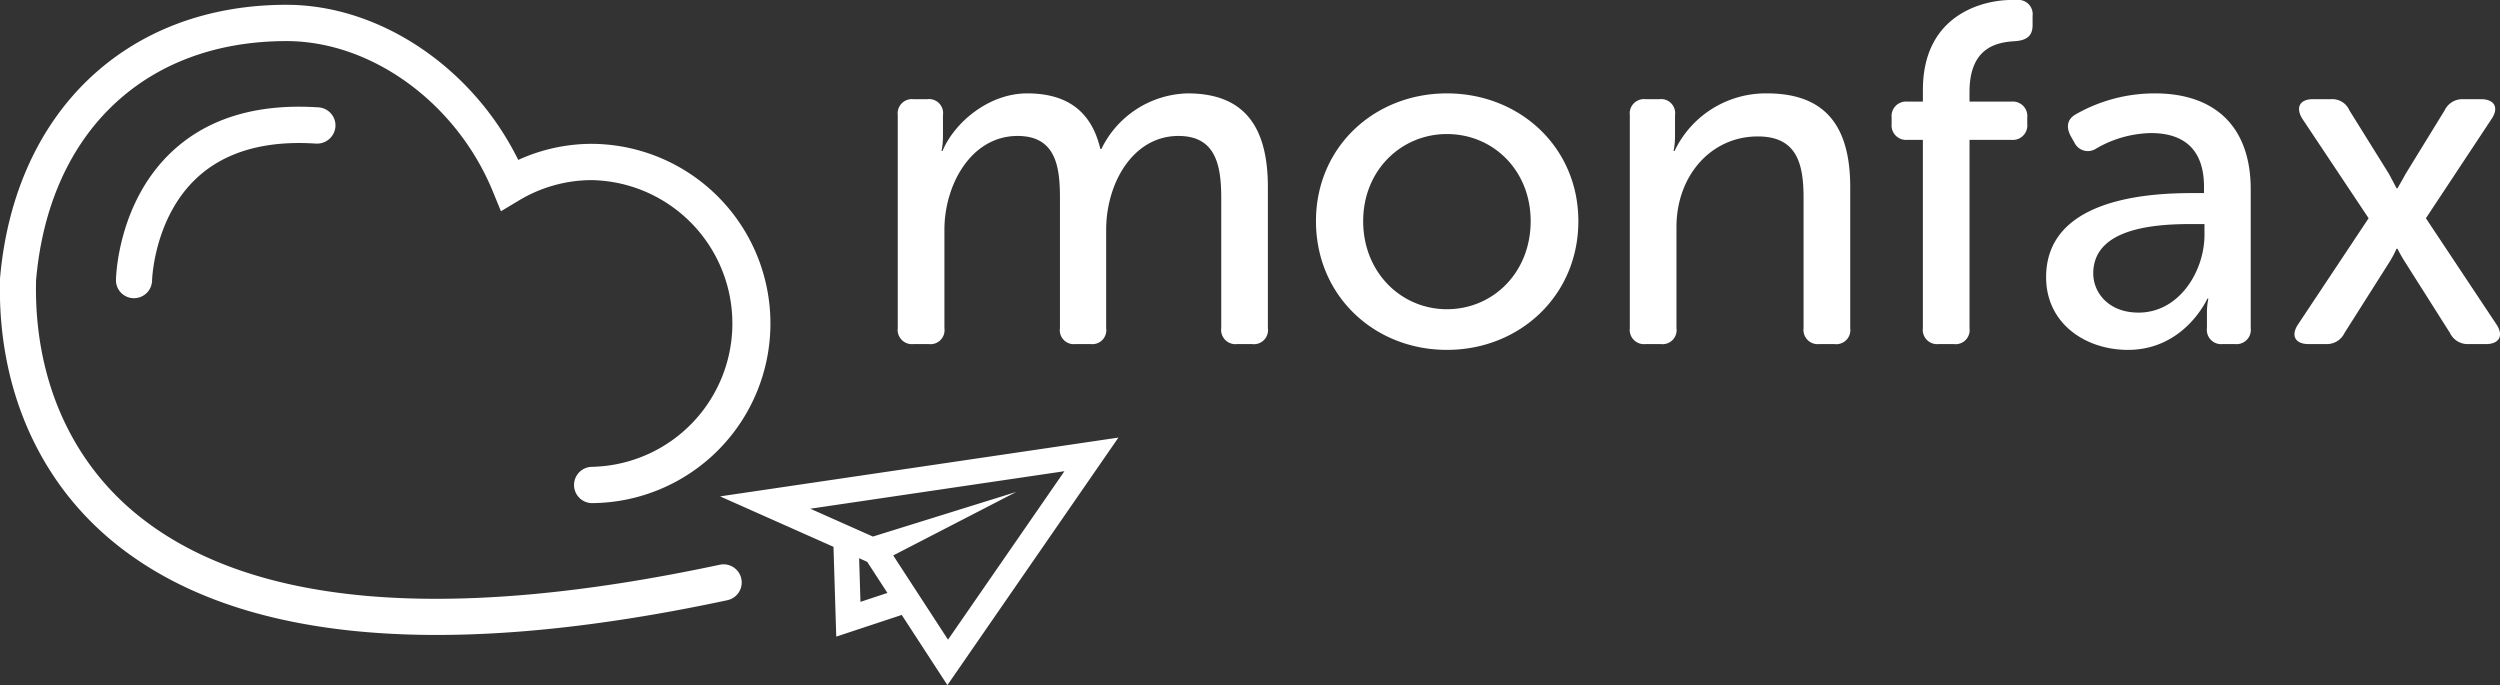 <svg xmlns="http://www.w3.org/2000/svg" width="394.032" height="107.969" viewBox="0 0 394.032 107.969">
  <rect x="0" y="0" width="394.032" height="107.969" fill="#333333" stroke="none"/>
  <defs>
    <style>
      .cls-1 {
        fill: #fff;
        fill-rule: evenodd;
      }
    </style>
  </defs>
  <path id="Logo" class="cls-1" d="M189.2,50.75a15.516,15.516,0,0,0-13.581,8.773h-0.152c-1.367-5.8-5.084-8.773-11.535-8.773-6.069,0-11.457,4.577-13.354,9.076h-0.151a12,12,0,0,0,.228-2.212V54.183a2.219,2.219,0,0,0-2.5-2.517h-2.125a2.249,2.249,0,0,0-2.5,2.517v33.56a2.25,2.25,0,0,0,2.5,2.517h2.353a2.219,2.219,0,0,0,2.5-2.517V72.259c0-7.17,4.249-14.8,11.533-14.8,5.92,0,6.677,4.654,6.677,9.686v20.6a2.2,2.2,0,0,0,2.428,2.517h2.428a2.2,2.2,0,0,0,2.428-2.517V72.259c0-7.4,4.251-14.8,11.383-14.8,5.69,0,6.753,4.273,6.753,9.686v20.6a2.25,2.25,0,0,0,2.5,2.517h2.352a2.22,2.22,0,0,0,2.5-2.517v-22.2C201.871,55.707,197.924,50.75,189.2,50.75Zm40.884,0c-11.457,0-20.638,8.467-20.638,20.137,0,11.745,9.181,20.289,20.638,20.289S250.8,82.632,250.8,70.887C250.8,59.217,241.54,50.75,230.082,50.75Zm0,34.018c-7.209,0-13.2-5.8-13.2-13.881,0-8.009,5.993-13.729,13.2-13.729,7.284,0,13.2,5.719,13.2,13.729C243.285,78.972,237.366,84.768,230.082,84.768ZM280.529,50.75a15.918,15.918,0,0,0-14.568,9.076h-0.153a12,12,0,0,0,.228-2.212V54.183a2.219,2.219,0,0,0-2.5-2.517h-2.124a2.249,2.249,0,0,0-2.5,2.517v33.56a2.25,2.25,0,0,0,2.5,2.517h2.352a2.219,2.219,0,0,0,2.5-2.517V71.8c0-8.009,5.388-14.265,12.822-14.265,6.147,0,7.21,4.273,7.21,9.687V87.743a2.25,2.25,0,0,0,2.5,2.517h2.354a2.218,2.218,0,0,0,2.5-2.517v-22.2C293.655,55.707,289.558,50.75,280.529,50.75ZM319.9,36.029h-0.911c-3.945,0-13.885,1.982-13.885,14.187v1.832h-2.428a2.283,2.283,0,0,0-2.5,2.517v0.991a2.283,2.283,0,0,0,2.5,2.517H305.1V87.743a2.25,2.25,0,0,0,2.5,2.517h2.352a2.22,2.22,0,0,0,2.5-2.517V58.073h6.6a2.282,2.282,0,0,0,2.5-2.517V54.565a2.282,2.282,0,0,0-2.5-2.517h-6.6V50.521c0-7.17,4.476-7.855,7.284-8.007,1.745-.153,2.656-0.84,2.656-2.517v-1.45A2.251,2.251,0,0,0,319.9,36.029ZM341.672,50.75a25.1,25.1,0,0,0-12.444,3.28c-1.365.764-1.593,1.983-.835,3.432L329,58.53a2.345,2.345,0,0,0,3.415.916,17.754,17.754,0,0,1,8.65-2.441c4.7,0,8.347,2.136,8.347,8.466v0.992H347.44c-7.968,0-22.916,1.3-22.916,13.271,0,7.246,6.147,11.442,12.9,11.442,8.953,0,12.52-8.086,12.52-8.086H350.1a10.811,10.811,0,0,0-.227,2.364v2.288a2.25,2.25,0,0,0,2.5,2.517h1.9a2.25,2.25,0,0,0,2.5-2.517V65.853C356.772,56.089,351.233,50.75,341.672,50.75Zm7.816,22.272c0,5.722-3.947,12.28-10.4,12.28-4.7,0-7.132-3.128-7.132-6.177,0-7.323,10.168-7.781,15.556-7.781h1.972v1.677Zm46.049,14.187L384.383,70.429l10.394-15.711c1.14-1.756.38-3.052-1.668-3.052H390.3a3.087,3.087,0,0,0-2.96,1.755L381.2,63.412c-0.532.992-1.291,2.288-1.291,2.288h-0.15s-0.683-1.3-1.215-2.288l-6.221-9.992a2.914,2.914,0,0,0-2.884-1.755h-2.883c-2.049,0-2.732,1.3-1.669,3.052l10.47,15.711L364.2,87.209c-1.139,1.755-.379,3.051,1.669,3.051H368.6a3.084,3.084,0,0,0,2.959-1.753l7.057-11.137a16.276,16.276,0,0,0,1.139-2.136h0.15a23.638,23.638,0,0,0,1.215,2.136l7.057,11.137a3.084,3.084,0,0,0,2.959,1.753h2.732C395.917,90.26,396.676,88.964,395.537,87.209Zm-280.05,37.829c-43.445,9.279-74.462,6.535-92.188-8.182C12.96,108.275,7.424,95.36,7.71,80.49l0-.226C9.7,56.976,24.825,42.508,47.178,42.508c13.448,0,26.835,9.765,32.552,23.749l1.256,3.069,2.835-1.7a22.335,22.335,0,0,1,11.492-3.206,22.6,22.6,0,0,1,0,45.191,2.86,2.86,0,0,0,0,5.719,28.315,28.315,0,0,0,0-56.629,27.9,27.9,0,0,0-11.6,2.536C76.55,46.7,61.926,36.788,47.178,36.788c-25.187,0-42.9,16.873-45.15,43.2l-0.006.387C1.7,97.03,7.971,111.55,19.676,121.266c11.911,9.886,29.046,14.84,51.2,14.84q20.155,0,45.8-5.475A2.859,2.859,0,0,0,115.487,125.038Zm13.678-12.785-13.641,2.014,12.608,5.608,5.269,2.343,0.435,14.15,10.321-3.416,3.963,6.09,3.234,4.971,3.37-4.879,18.342-26.55L178.308,105l-9.092,1.342Zm8.486,18.638-0.21-6.875L138,124.264l0.71,0.316,0.772,1.187,2.419,3.718Zm13.8,5.96-8.638-13.276,19.39-10.006L139.612,120.6l-9.868-4.39L169.8,110.3ZM29.244,59.825c-8.635,7.989-8.923,19.806-8.933,20.305a2.825,2.825,0,0,0,2.791,2.9h0.056A2.851,2.851,0,0,0,26,80.23c0-.1.294-9.935,7.134-16.23,4.434-4.074,10.728-5.872,18.734-5.334A2.914,2.914,0,0,0,54.9,56a2.858,2.858,0,0,0-2.65-3.045C42.618,52.307,34.872,54.619,29.244,59.825Z" transform="translate(-2.031 -36.031)"/>
</svg>

